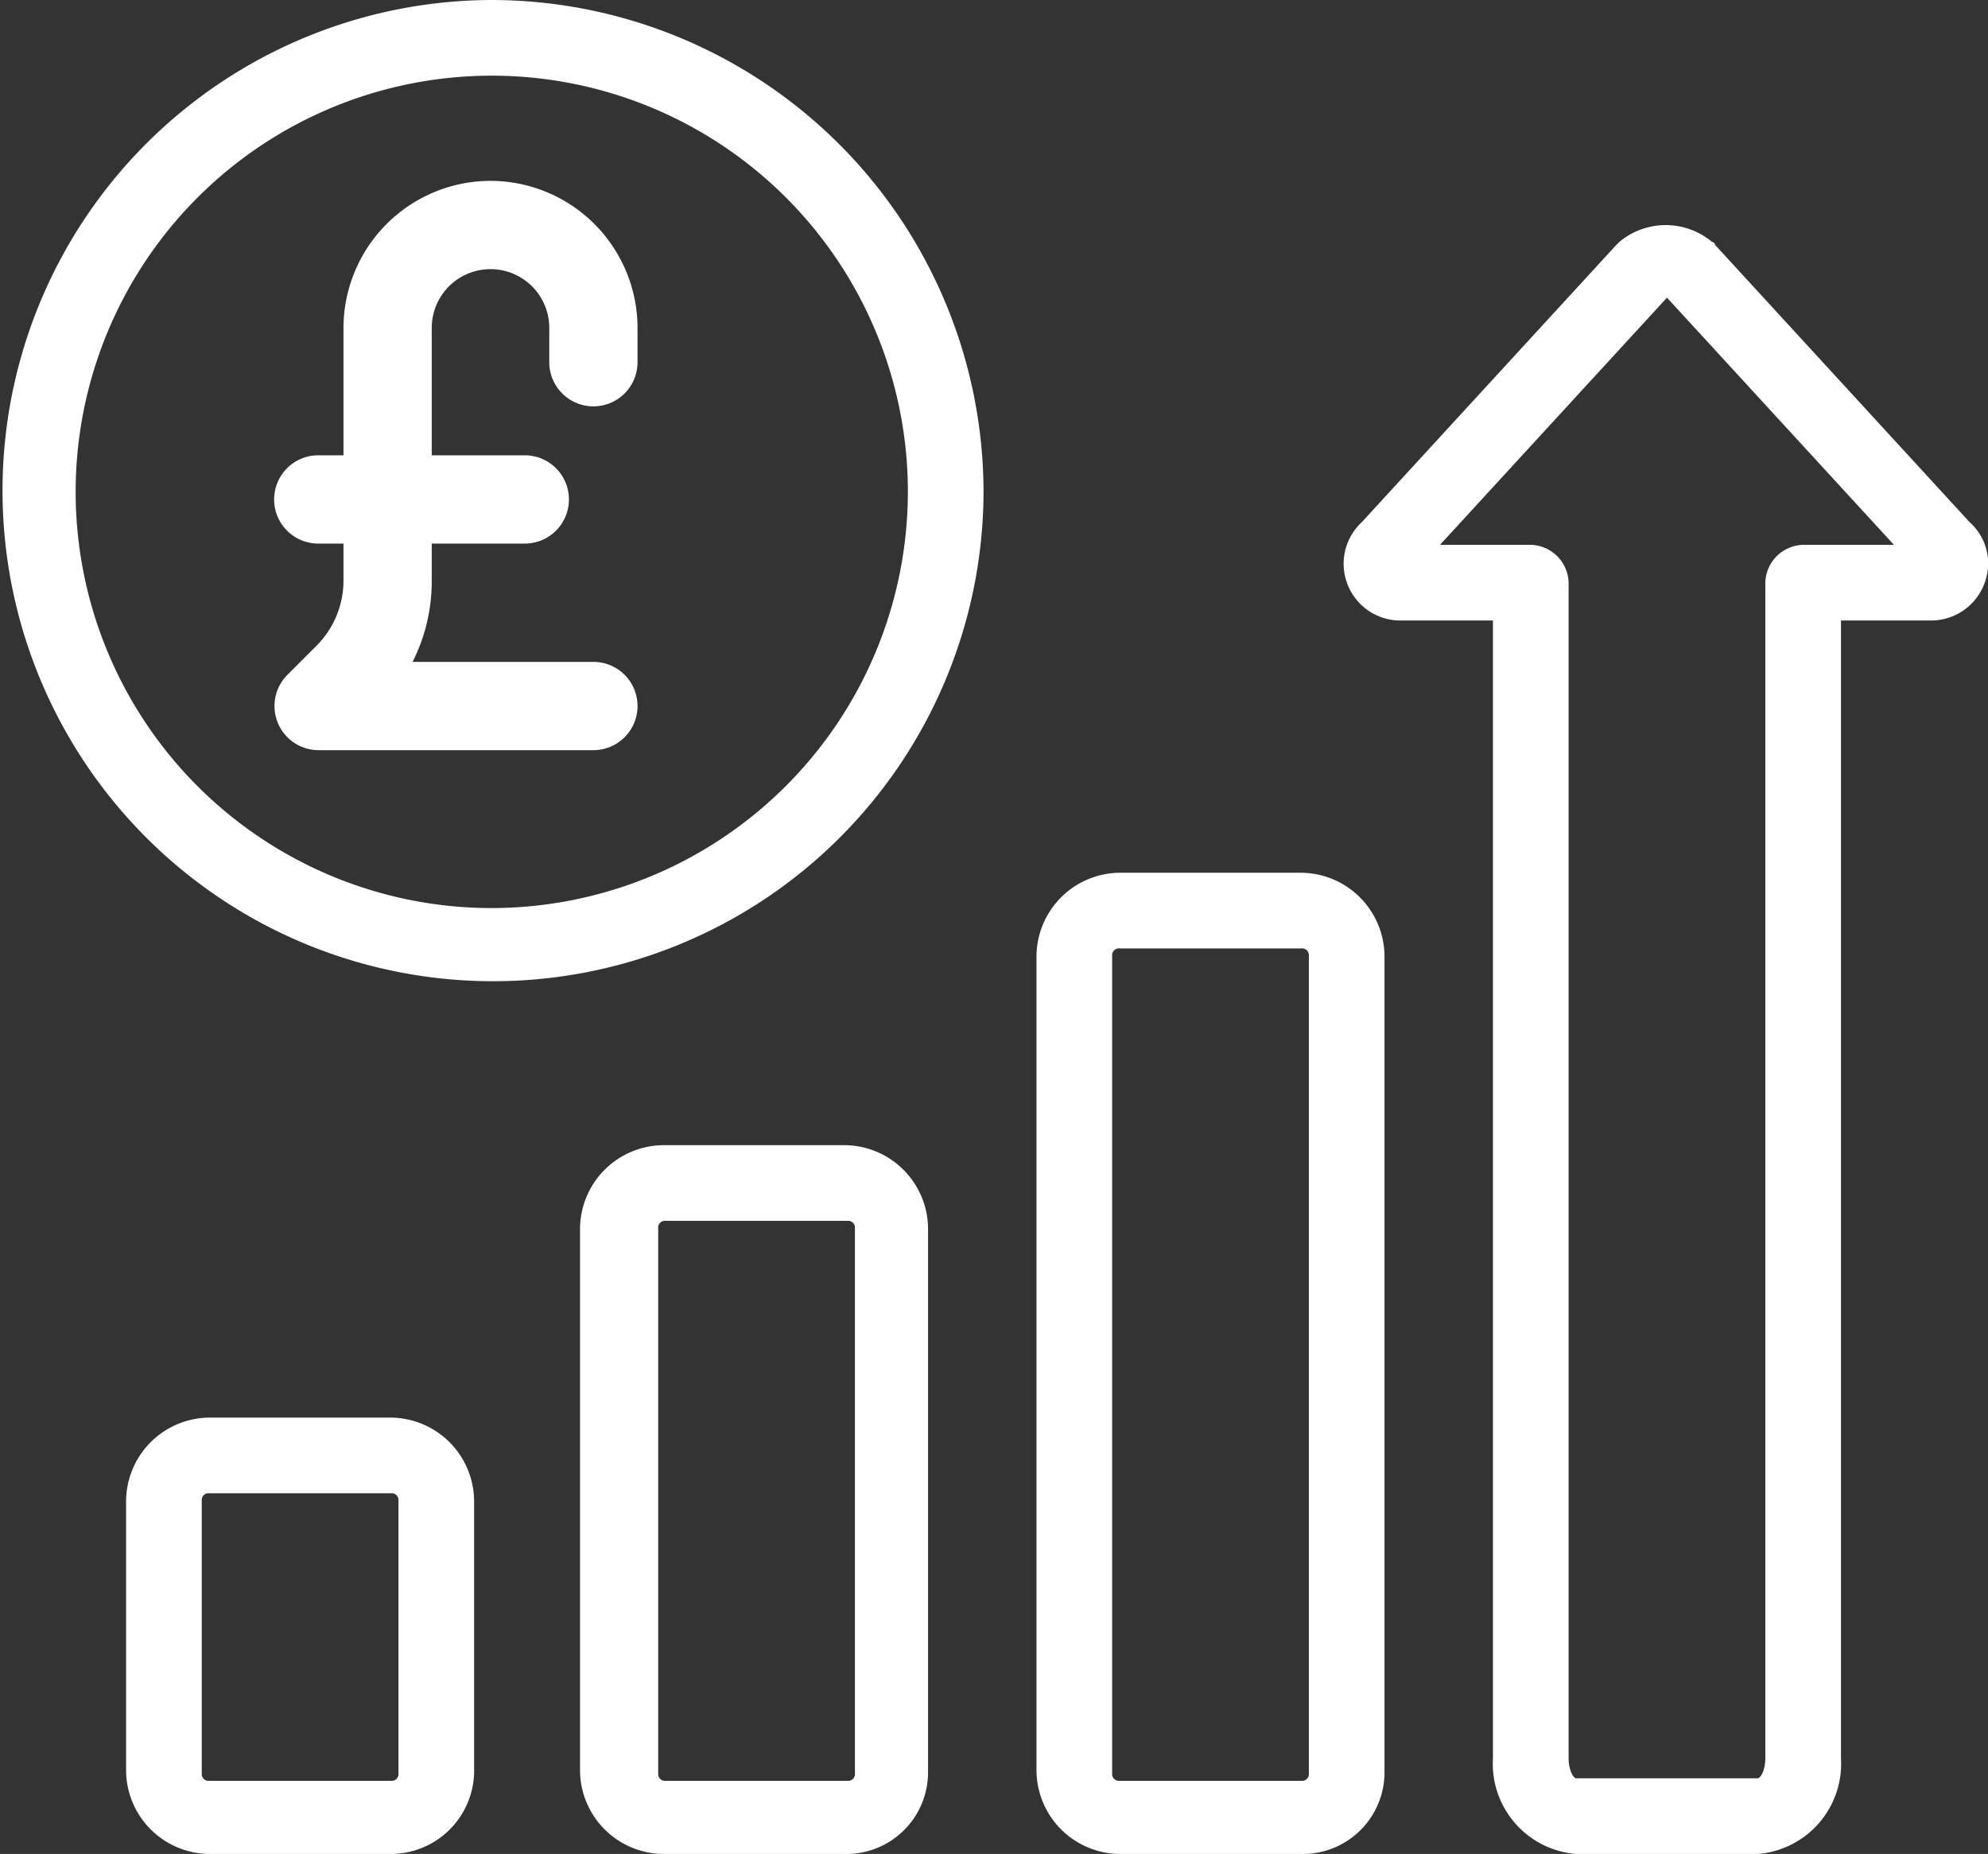 <?xml version="1.0" encoding="UTF-8"?> <svg xmlns="http://www.w3.org/2000/svg" width="78.83" height="73.5" viewBox="0 0 78.83 73.5"><rect x="0" y="0" width="78.83" height="73.5" fill="#333333" stroke="none"/><defs><style>.cls-1{fill:#fff;}</style></defs><title>Asset 6</title><g id="Layer_2" data-name="Layer 2"><g id="Layer_1-2" data-name="Layer 1"><path class="cls-1" d="M19.5,0A19.45,19.45,0,1,0,39,19.5,19.53,19.53,0,0,0,19.5,0Zm0,36A16.5,16.5,0,1,1,36,19.5,16.52,16.52,0,0,1,19.5,36Z"></path><path class="cls-1" d="M15.5,56.2H8.3A3.33,3.33,0,0,0,5,59.5V70.2a3.33,3.33,0,0,0,3.3,3.3h7.2a3.31,3.31,0,0,0,3.3-3.2V59.5A3.33,3.33,0,0,0,15.5,56.2Zm.3,14.1a.27.27,0,0,1-.3.3H8.3a.27.27,0,0,1-.3-.3V59.5a.27.27,0,0,1,.3-.3h7.2a.27.27,0,0,1,.3.3Z"></path><path class="cls-1" d="M33.5,45.4H26.3A3.33,3.33,0,0,0,23,48.7V70.2a3.33,3.33,0,0,0,3.3,3.3h7.2a3.24,3.24,0,0,0,3.3-3.2V48.7A3.33,3.33,0,0,0,33.5,45.4Zm.4,24.9a.27.27,0,0,1-.3.3H26.4a.27.27,0,0,1-.3-.3V48.7a.27.27,0,0,1,.3-.3h7.2a.27.27,0,0,1,.3.3Z"></path><path class="cls-1" d="M51.6,34.6H44.4a3.33,3.33,0,0,0-3.3,3.3V70.2a3.33,3.33,0,0,0,3.3,3.3h7.2a3.24,3.24,0,0,0,3.3-3.2V37.9A3.33,3.33,0,0,0,51.6,34.6Zm.3,35.7a.27.27,0,0,1-.3.3H44.4a.27.27,0,0,1-.3-.3V37.9a.27.27,0,0,1,.3-.3h7.2a.27.27,0,0,1,.3.3Z"></path><path class="cls-1" d="M78.1,20.7,68,9.7a.1.1,0,0,0-.1-.1,2.87,2.87,0,0,0-3.7,0l-.1.1L54,20.7a2.25,2.25,0,0,0,1.5,3.9h3.7V69.7a3.59,3.59,0,0,0,3.3,3.8h7.2A3.59,3.59,0,0,0,73,69.7V24.6h3.6a2.26,2.26,0,0,0,2.1-1.5A2.19,2.19,0,0,0,78.1,20.7Zm-6.6.9A1.54,1.54,0,0,0,70,23.1V69.7c0,.5-.2.8-.3.8H62.5c-.1,0-.3-.3-.3-.8V23.1a1.54,1.54,0,0,0-1.5-1.5H57.1l9-9.8,9,9.8Z"></path><path class="cls-1" d="M19.45,7.17A5.84,5.84,0,0,0,13.62,13v5.05h-1a1.75,1.75,0,0,0,0,3.5h1V23a3.65,3.65,0,0,1-1.08,2.61l-1.13,1.13a1.75,1.75,0,0,0,1.24,3H23.53a1.75,1.75,0,0,0,0-3.5H16.36A7.07,7.07,0,0,0,17.12,23V21.55h3.69a1.75,1.75,0,0,0,0-3.5H17.12V13a2.33,2.33,0,0,1,4.66,0v1.36a1.75,1.75,0,0,0,3.5,0V13A5.84,5.84,0,0,0,19.45,7.17Z"></path></g></g></svg> 